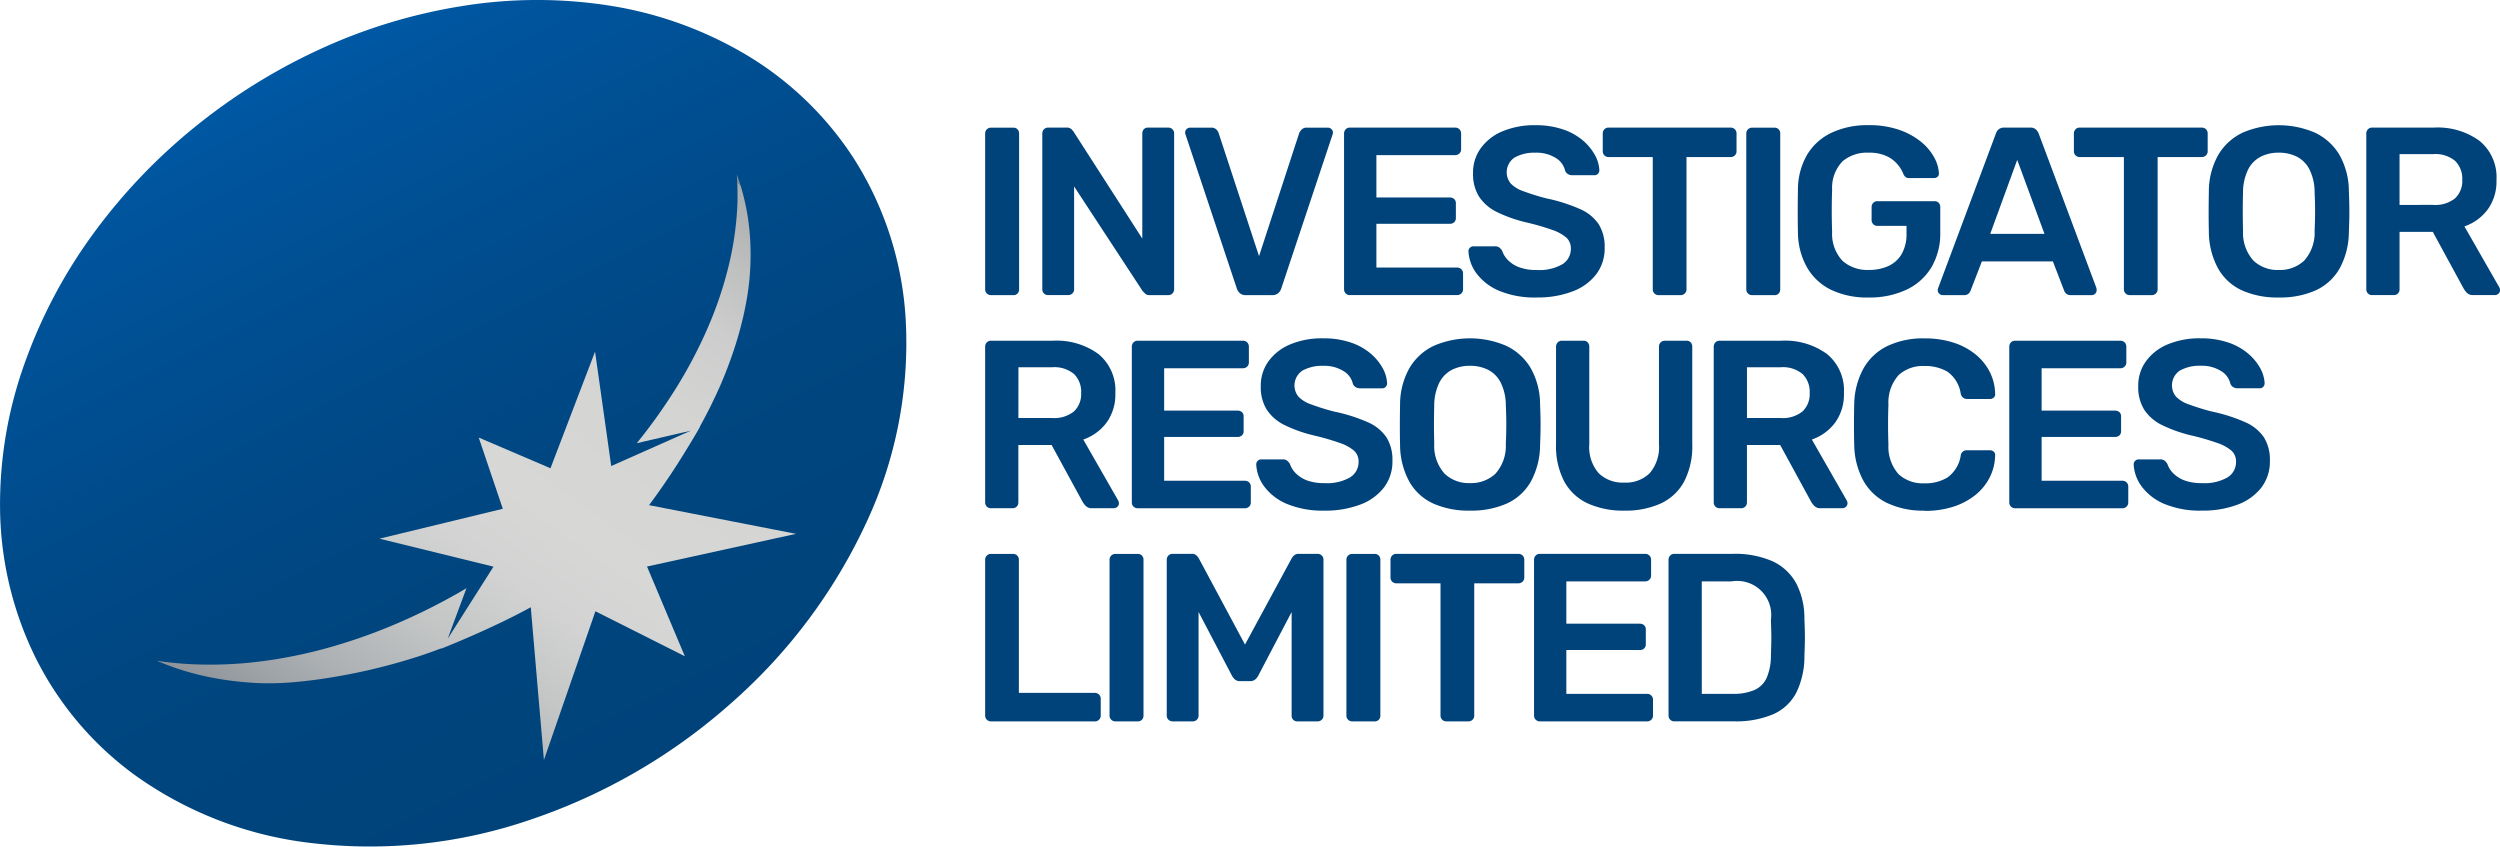 <?xml version="1.0" encoding="UTF-8"?>
<svg xmlns="http://www.w3.org/2000/svg" xmlns:xlink="http://www.w3.org/1999/xlink" width="250" height="84.662" viewBox="0 0 250 84.662">
  <defs>
    <style>
      .cls-1 {
        fill: url(#linear-gradient);
      }

      .cls-2 {
        fill: url(#linear-gradient-2);
      }

      .cls-3 {
        fill: #00437b;
      }
    </style>
    <linearGradient id="linear-gradient" x1="0.717" y1="0.902" x2="0.283" y2="0.098" gradientUnits="objectBoundingBox">
      <stop offset="0" stop-color="#00437b"></stop>
      <stop offset="0.31" stop-color="#00457e"></stop>
      <stop offset="0.62" stop-color="#004b8b"></stop>
      <stop offset="0.94" stop-color="#00559e"></stop>
      <stop offset="1" stop-color="#0058a4"></stop>
    </linearGradient>
    <linearGradient id="linear-gradient-2" x1="0.994" y1="0.079" x2="0.244" y2="1.054" gradientUnits="objectBoundingBox">
      <stop offset="0" stop-color="#878e94"></stop>
      <stop offset="0" stop-color="#a9abac"></stop>
      <stop offset="0" stop-color="#aaacad"></stop>
      <stop offset="0.09" stop-color="#bebfbf"></stop>
      <stop offset="0.18" stop-color="#cccdcc"></stop>
      <stop offset="0.3" stop-color="#d4d5d3"></stop>
      <stop offset="0.51" stop-color="#d7d8d6"></stop>
      <stop offset="0.61" stop-color="#d2d3d2"></stop>
      <stop offset="0.72" stop-color="#c4c6c6"></stop>
      <stop offset="0.85" stop-color="#acb0b3"></stop>
      <stop offset="0.98" stop-color="#8c9298"></stop>
      <stop offset="1" stop-color="#878e94"></stop>
      <stop offset="1" stop-color="#a1a6a9"></stop>
      <stop offset="1" stop-color="#c8cac9"></stop>
      <stop offset="1" stop-color="#d7d8d6"></stop>
    </linearGradient>
  </defs>
  <g id="logo" transform="translate(0.001 -0.007)">
    <g id="Group_779" data-name="Group 779" transform="translate(-0.001 0.007)">
      <g id="Group_777" data-name="Group 777" transform="translate(0)">
        <path id="Path_897" data-name="Path 897" class="cls-1" d="M46.024.643a54.468,54.468,0,0,0-14.3,4.41A58.768,58.768,0,0,0,19.46,12.726,56.909,56.909,0,0,0,9.472,23.177a50.7,50.7,0,0,0-7.02,13.194A41.739,41.739,0,0,0,.008,51.109a34.54,34.54,0,0,0,3.369,14.3,32.356,32.356,0,0,0,10.1,12.1,37.61,37.61,0,0,0,17.569,6.791A49.453,49.453,0,0,0,53.089,81.96,58.147,58.147,0,0,0,73.224,70.225,54.51,54.51,0,0,0,86.669,52.189a42.4,42.4,0,0,0,3.916-19.915,33.517,33.517,0,0,0-5.2-16.413,32.856,32.856,0,0,0-10.808-10.4A38.428,38.428,0,0,0,60.956.568,46.9,46.9,0,0,0,46.024.643" transform="translate(0.001 -0.007)"></path>
        <path id="Path_898" data-name="Path 898" class="cls-2" d="M93.558,39.65c.022.273.035.551.049.829s.018.564.022.847,0,.573,0,.864-.018.587-.035.882a31.5,31.5,0,0,1-.869,5.759,37.9,37.9,0,0,1-1.989,5.927A46.141,46.141,0,0,1,87.657,60.7a54.633,54.633,0,0,1-4.1,5.786l5.4-1.248L81,68.772,79.384,57.333,74.926,68.993l-7.175-3.069,2.408,7.122-12.334,2.99,11.4,2.8L64.643,86.05l1.879-5.058a60.87,60.87,0,0,1-6.778,3.453A55.041,55.041,0,0,1,52.8,86.914a47.227,47.227,0,0,1-6.888,1.4A39.969,39.969,0,0,1,39.3,88.6q-.489-.02-.966-.053c-.322-.022-.635-.049-.948-.079s-.617-.066-.922-.1-.6-.079-.9-.128q1.078.47,2.231.847,1.171.384,2.425.666c.842.19,1.715.348,2.611.467s1.839.207,2.8.256a29.272,29.272,0,0,0,4.216-.146c1.539-.15,3.175-.4,4.82-.714s3.321-.714,4.908-1.16S62.671,87.518,64,87l-.022.044s.322-.128.86-.348,1.3-.542,2.183-.926,1.887-.842,2.91-1.332S72,83.422,72.955,82.892l1.314,15.275L79.42,83.294l8.943,4.5-3.784-8.974,14.9-3.268L84.782,72.684c.7-.93,1.367-1.892,1.98-2.8s1.16-1.777,1.623-2.531.838-1.376,1.1-1.821.4-.7.4-.7l-.035.018c.8-1.429,1.5-2.862,2.121-4.282A42.934,42.934,0,0,0,93.509,56.4a34.814,34.814,0,0,0,.975-3.92,26.065,26.065,0,0,0,.423-3.59q.06-1.3,0-2.536c-.04-.816-.123-1.614-.234-2.386a22.19,22.19,0,0,0-.454-2.231,20.771,20.771,0,0,0-.644-2.081" transform="translate(-19.878 -22.168)"></path>
      </g>
      <g id="Group_778" data-name="Group 778" transform="translate(98.515 12.521)">
        <path id="Path_899" data-name="Path 899" class="cls-3" d="M223.973,45.7a.572.572,0,0,1-.573-.573v-15.6a.572.572,0,0,1,.573-.573h2.249a.551.551,0,0,1,.419.168.581.581,0,0,1,.154.406v15.6a.581.581,0,0,1-.154.406.551.551,0,0,1-.419.168Z" transform="translate(-223.4 -28.707)"></path>
        <path id="Path_900" data-name="Path 900" class="cls-3" d="M236.933,45.693a.572.572,0,0,1-.573-.573V29.54a.6.6,0,0,1,.168-.432.556.556,0,0,1,.406-.168h1.843a.671.671,0,0,1,.49.154,2.629,2.629,0,0,1,.2.225l6.892,10.72V29.54a.625.625,0,0,1,.154-.432.544.544,0,0,1,.419-.168h2.011a.6.6,0,0,1,.432.168.571.571,0,0,1,.168.432V45.093a.6.6,0,0,1-.168.432.556.556,0,0,1-.406.168h-1.865a.61.61,0,0,1-.481-.168,1.361,1.361,0,0,0-.216-.216l-6.866-10.482V45.115a.556.556,0,0,1-.168.406.588.588,0,0,1-.432.168h-2.011Z" transform="translate(-230.645 -28.702)"></path>
        <path id="Path_901" data-name="Path 901" class="cls-3" d="M274.831,45.7a.874.874,0,0,1-.6-.19,1.1,1.1,0,0,1-.313-.476L268.8,29.669a.6.6,0,0,1-.049-.216.472.472,0,0,1,.146-.357.486.486,0,0,1,.357-.146h2.1a.7.7,0,0,1,.516.181.806.806,0,0,1,.225.348L276.141,41.8l4.022-12.321a1.182,1.182,0,0,1,.251-.348.7.7,0,0,1,.516-.181h2.1a.5.5,0,0,1,.348.146.462.462,0,0,1,.154.357.624.624,0,0,1-.048.216l-5.12,15.364a1.038,1.038,0,0,1-.313.476.874.874,0,0,1-.6.19h-2.633Z" transform="translate(-248.752 -28.707)"></path>
        <path id="Path_902" data-name="Path 902" class="cls-3" d="M305.363,45.693a.572.572,0,0,1-.573-.573V29.54a.6.6,0,0,1,.168-.432.556.556,0,0,1,.406-.168h10.531a.6.6,0,0,1,.432.168.588.588,0,0,1,.168.432v1.579a.556.556,0,0,1-.168.406.588.588,0,0,1-.432.168h-7.871V35.93h7.347a.624.624,0,0,1,.432.154.551.551,0,0,1,.168.419v1.482a.551.551,0,0,1-.168.419.6.6,0,0,1-.432.154h-7.347v4.379h8.066a.6.6,0,0,1,.432.168.588.588,0,0,1,.168.432v1.579a.556.556,0,0,1-.168.406.588.588,0,0,1-.432.168h-10.72Z" transform="translate(-268.899 -28.702)"></path>
        <path id="Path_903" data-name="Path 903" class="cls-3" d="M339.822,45.629a9.3,9.3,0,0,1-3.722-.657,5.489,5.489,0,0,1-2.275-1.724A4.033,4.033,0,0,1,333,41.012a.472.472,0,0,1,.146-.357.486.486,0,0,1,.357-.146h2.13a.712.712,0,0,1,.467.132,1.3,1.3,0,0,1,.273.322,2.366,2.366,0,0,0,.551.9,3.045,3.045,0,0,0,1.111.728,4.8,4.8,0,0,0,1.782.287,4.615,4.615,0,0,0,2.571-.573,1.792,1.792,0,0,0,.851-1.557,1.445,1.445,0,0,0-.454-1.111,4.3,4.3,0,0,0-1.4-.767,24.219,24.219,0,0,0-2.5-.728,14.016,14.016,0,0,1-3-1.041,4.53,4.53,0,0,1-1.817-1.543,4.254,4.254,0,0,1-.609-2.368,4.126,4.126,0,0,1,.754-2.465,5.058,5.058,0,0,1,2.152-1.7A8.186,8.186,0,0,1,339.7,28.4a8.353,8.353,0,0,1,2.752.419,5.946,5.946,0,0,1,1.984,1.1,5.247,5.247,0,0,1,1.208,1.46,3.462,3.462,0,0,1,.445,1.521.529.529,0,0,1-.132.348.453.453,0,0,1-.37.154h-2.227a.825.825,0,0,1-.384-.1.688.688,0,0,1-.313-.357,1.993,1.993,0,0,0-.935-1.27,3.613,3.613,0,0,0-2.033-.525,4.029,4.029,0,0,0-2.081.481,1.773,1.773,0,0,0-.392,2.593,3.185,3.185,0,0,0,1.27.776,23.177,23.177,0,0,0,2.311.719,16.579,16.579,0,0,1,3.325,1.054,4.345,4.345,0,0,1,1.892,1.521,4.222,4.222,0,0,1,.6,2.333,4.282,4.282,0,0,1-.851,2.69,5.333,5.333,0,0,1-2.381,1.711,9.815,9.815,0,0,1-3.568.6Z" transform="translate(-284.669 -28.4)"></path>
        <path id="Path_904" data-name="Path 904" class="cls-3" d="M369.024,45.693a.572.572,0,0,1-.573-.573V31.886h-4.427a.572.572,0,0,1-.573-.573V29.54a.6.6,0,0,1,.168-.432.556.556,0,0,1,.406-.168H376.23a.6.6,0,0,1,.432.168.588.588,0,0,1,.168.432v1.773a.556.556,0,0,1-.168.406.588.588,0,0,1-.432.168h-4.405V45.12a.556.556,0,0,1-.168.406.588.588,0,0,1-.432.168Z" transform="translate(-301.691 -28.702)"></path>
        <path id="Path_905" data-name="Path 905" class="cls-3" d="M396.573,45.7a.572.572,0,0,1-.573-.573v-15.6a.572.572,0,0,1,.573-.573h2.249a.551.551,0,0,1,.419.168.581.581,0,0,1,.154.406v15.6a.581.581,0,0,1-.154.406.551.551,0,0,1-.419.168Z" transform="translate(-319.887 -28.707)"></path>
        <path id="Path_906" data-name="Path 906" class="cls-3" d="M414.752,45.629a8.334,8.334,0,0,1-3.744-.767,5.618,5.618,0,0,1-2.395-2.214,7.217,7.217,0,0,1-.922-3.457c-.018-.688-.022-1.424-.022-2.214s.009-1.535.022-2.236a6.944,6.944,0,0,1,.922-3.4,5.661,5.661,0,0,1,2.417-2.178,8.38,8.38,0,0,1,3.722-.767,9.075,9.075,0,0,1,3.06.467,7.19,7.19,0,0,1,2.192,1.2,5.229,5.229,0,0,1,1.314,1.565,3.647,3.647,0,0,1,.467,1.557.4.4,0,0,1-.119.357.519.519,0,0,1-.384.146h-2.465a.548.548,0,0,1-.357-.1.8.8,0,0,1-.216-.287,3.489,3.489,0,0,0-.6-.992,3.216,3.216,0,0,0-1.1-.825,4.112,4.112,0,0,0-1.795-.335,3.776,3.776,0,0,0-2.6.86,3.831,3.831,0,0,0-1.041,2.849q-.073,2.084,0,4.211a3.941,3.941,0,0,0,1.063,2.919,3.785,3.785,0,0,0,2.619.886,4.64,4.64,0,0,0,1.927-.384,2.957,2.957,0,0,0,1.341-1.2,3.984,3.984,0,0,0,.49-2.081v-.741H415.63a.556.556,0,0,1-.406-.168.588.588,0,0,1-.168-.432v-1.27a.578.578,0,0,1,.168-.432.546.546,0,0,1,.406-.168h5.72a.551.551,0,0,1,.419.168.617.617,0,0,1,.154.432V39.12a6.639,6.639,0,0,1-.873,3.47,5.76,5.76,0,0,1-2.487,2.249,8.624,8.624,0,0,1-3.814.789Z" transform="translate(-326.411 -28.4)"></path>
        <path id="Path_907" data-name="Path 907" class="cls-3" d="M439.913,45.693a.5.5,0,0,1-.348-.146.462.462,0,0,1-.154-.357.624.624,0,0,1,.048-.216l5.768-15.434a.925.925,0,0,1,.273-.419.822.822,0,0,1,.56-.181h2.611a.783.783,0,0,1,.551.181,1.13,1.13,0,0,1,.287.419l5.768,15.434a.994.994,0,0,1,.026.216.472.472,0,0,1-.146.357.458.458,0,0,1-.335.146h-2.081a.671.671,0,0,1-.489-.154.767.767,0,0,1-.2-.3l-1.125-2.919h-7.1L442.7,45.239a.82.82,0,0,1-.2.3.659.659,0,0,1-.49.154h-2.081Zm4.741-6.125h5.433l-2.725-7.4-2.7,7.4Z" transform="translate(-344.154 -28.702)"></path>
        <path id="Path_908" data-name="Path 908" class="cls-3" d="M475.864,45.693a.572.572,0,0,1-.573-.573V31.886h-4.427a.572.572,0,0,1-.573-.573V29.54a.6.6,0,0,1,.168-.432.556.556,0,0,1,.406-.168H483.07a.6.6,0,0,1,.432.168.588.588,0,0,1,.168.432v1.773a.556.556,0,0,1-.168.406.588.588,0,0,1-.432.168h-4.405V45.12a.556.556,0,0,1-.168.406.588.588,0,0,1-.432.168Z" transform="translate(-361.417 -28.702)"></path>
        <path id="Path_909" data-name="Path 909" class="cls-3" d="M507.857,45.629a8.658,8.658,0,0,1-3.66-.706,5.246,5.246,0,0,1-2.39-2.178,7.708,7.708,0,0,1-.935-3.673c-.018-.684-.022-1.363-.022-2.033s.009-1.354.022-2.059a7.4,7.4,0,0,1,.957-3.638,5.613,5.613,0,0,1,2.43-2.2,9.152,9.152,0,0,1,7.214,0,5.649,5.649,0,0,1,2.443,2.2,7.4,7.4,0,0,1,.957,3.638c.031.7.049,1.389.049,2.059s-.018,1.349-.049,2.033a7.708,7.708,0,0,1-.935,3.673,5.279,5.279,0,0,1-2.4,2.178,8.749,8.749,0,0,1-3.673.706Zm0-2.752a3.558,3.558,0,0,0,2.536-.922,4.178,4.178,0,0,0,1.054-3c.031-.7.048-1.354.048-1.949s-.018-1.239-.048-1.927a5.132,5.132,0,0,0-.516-2.262,2.914,2.914,0,0,0-1.257-1.27,3.992,3.992,0,0,0-1.817-.4,3.9,3.9,0,0,0-1.795.4,2.914,2.914,0,0,0-1.257,1.27,5.192,5.192,0,0,0-.516,2.262c-.018.688-.026,1.327-.026,1.927s.009,1.248.026,1.949a4.159,4.159,0,0,0,1.054,3,3.526,3.526,0,0,0,2.514.922Z" transform="translate(-378.501 -28.4)"></path>
        <path id="Path_910" data-name="Path 910" class="cls-3" d="M537.173,45.693a.572.572,0,0,1-.573-.573V29.54a.6.6,0,0,1,.168-.432.556.556,0,0,1,.406-.168h6.2a7.1,7.1,0,0,1,4.569,1.341,4.7,4.7,0,0,1,1.676,3.9,4.781,4.781,0,0,1-.873,2.941,4.889,4.889,0,0,1-2.333,1.7l3.493,6.1a.6.6,0,0,1,.07.265.464.464,0,0,1-.154.357.514.514,0,0,1-.348.146h-2.178a.827.827,0,0,1-.622-.216,2.046,2.046,0,0,1-.335-.432l-3.087-5.671h-3.325v5.742a.582.582,0,0,1-.154.406.551.551,0,0,1-.419.168h-2.178Zm2.752-9.022H543.3a3.146,3.146,0,0,0,2.178-.657,2.383,2.383,0,0,0,.719-1.857,2.484,2.484,0,0,0-.706-1.879,3.057,3.057,0,0,0-2.192-.684h-3.373v5.071Z" transform="translate(-398.486 -28.702)"></path>
        <path id="Path_911" data-name="Path 911" class="cls-3" d="M223.973,94.023a.572.572,0,0,1-.573-.573V77.87a.6.6,0,0,1,.168-.432.556.556,0,0,1,.406-.168h6.2a7.1,7.1,0,0,1,4.569,1.341,4.7,4.7,0,0,1,1.676,3.9,4.781,4.781,0,0,1-.873,2.941,4.889,4.889,0,0,1-2.333,1.7l3.493,6.1a.6.6,0,0,1,.071.265.464.464,0,0,1-.154.357.514.514,0,0,1-.348.146h-2.178a.827.827,0,0,1-.622-.216,2.047,2.047,0,0,1-.335-.432L230.046,87.7h-3.325v5.742a.581.581,0,0,1-.154.406.551.551,0,0,1-.419.168h-2.178ZM226.725,85H230.1a3.146,3.146,0,0,0,2.178-.657A2.383,2.383,0,0,0,233,82.487a2.484,2.484,0,0,0-.706-1.879,3.057,3.057,0,0,0-2.192-.684h-3.373Z" transform="translate(-223.4 -55.719)"></path>
        <path id="Path_912" data-name="Path 912" class="cls-3" d="M257.233,94.023a.572.572,0,0,1-.573-.573V77.87a.6.6,0,0,1,.168-.432.556.556,0,0,1,.406-.168h10.531a.6.6,0,0,1,.432.168.588.588,0,0,1,.168.432v1.579a.556.556,0,0,1-.168.406.588.588,0,0,1-.432.168h-7.871V84.26h7.347a.625.625,0,0,1,.432.154.551.551,0,0,1,.168.419v1.486a.551.551,0,0,1-.168.419.617.617,0,0,1-.432.154h-7.347v4.379h8.065a.6.6,0,0,1,.432.168.571.571,0,0,1,.168.432V93.45a.556.556,0,0,1-.168.406.588.588,0,0,1-.432.168h-10.72Z" transform="translate(-241.993 -55.719)"></path>
        <path id="Path_913" data-name="Path 913" class="cls-3" d="M291.692,93.953a9.3,9.3,0,0,1-3.722-.657,5.452,5.452,0,0,1-2.275-1.724,4.034,4.034,0,0,1-.825-2.236.5.5,0,0,1,.5-.507h2.13a.712.712,0,0,1,.467.132,1.3,1.3,0,0,1,.273.322,2.367,2.367,0,0,0,.551.9,3.167,3.167,0,0,0,1.111.732,4.815,4.815,0,0,0,1.782.287,4.615,4.615,0,0,0,2.571-.573,1.792,1.792,0,0,0,.851-1.557,1.445,1.445,0,0,0-.454-1.111,4.3,4.3,0,0,0-1.4-.767,25.221,25.221,0,0,0-2.5-.732,14.016,14.016,0,0,1-3-1.041,4.53,4.53,0,0,1-1.817-1.543,4.254,4.254,0,0,1-.609-2.368,4.126,4.126,0,0,1,.754-2.465,5.058,5.058,0,0,1,2.152-1.7,8.186,8.186,0,0,1,3.338-.622,8.353,8.353,0,0,1,2.752.419,5.947,5.947,0,0,1,1.984,1.1,5.247,5.247,0,0,1,1.208,1.46,3.461,3.461,0,0,1,.445,1.517.529.529,0,0,1-.132.348.453.453,0,0,1-.37.154h-2.227a.825.825,0,0,1-.384-.1.688.688,0,0,1-.313-.357A1.993,1.993,0,0,0,293.6,80a3.613,3.613,0,0,0-2.033-.525,4.029,4.029,0,0,0-2.081.481,1.778,1.778,0,0,0-.392,2.6,3.185,3.185,0,0,0,1.27.776,23.176,23.176,0,0,0,2.311.719A16.579,16.579,0,0,1,296,85.1a4.345,4.345,0,0,1,1.892,1.521,4.222,4.222,0,0,1,.6,2.333,4.282,4.282,0,0,1-.851,2.69,5.357,5.357,0,0,1-2.381,1.711,9.815,9.815,0,0,1-3.568.6Z" transform="translate(-257.763 -55.412)"></path>
        <path id="Path_914" data-name="Path 914" class="cls-3" d="M324.447,93.959a8.658,8.658,0,0,1-3.66-.706,5.246,5.246,0,0,1-2.39-2.178,7.7,7.7,0,0,1-.935-3.673c-.018-.688-.022-1.363-.022-2.033s.009-1.354.022-2.059a7.4,7.4,0,0,1,.957-3.638,5.614,5.614,0,0,1,2.43-2.2,9.152,9.152,0,0,1,7.214,0,5.65,5.65,0,0,1,2.443,2.2,7.4,7.4,0,0,1,.957,3.638c.031.7.049,1.389.049,2.059s-.018,1.349-.049,2.033a7.708,7.708,0,0,1-.935,3.673,5.255,5.255,0,0,1-2.4,2.178,8.749,8.749,0,0,1-3.673.706Zm0-2.752a3.558,3.558,0,0,0,2.536-.922,4.178,4.178,0,0,0,1.054-3c.031-.7.048-1.354.048-1.949s-.018-1.239-.048-1.927a5.13,5.13,0,0,0-.516-2.262,2.914,2.914,0,0,0-1.257-1.27,3.992,3.992,0,0,0-1.817-.4,3.9,3.9,0,0,0-1.795.4,2.914,2.914,0,0,0-1.257,1.27,5.192,5.192,0,0,0-.516,2.262c-.018.688-.026,1.327-.026,1.927s.009,1.248.026,1.949a4.159,4.159,0,0,0,1.054,3A3.526,3.526,0,0,0,324.447,91.207Z" transform="translate(-275.97 -55.418)"></path>
        <path id="Path_915" data-name="Path 915" class="cls-3" d="M359.682,94.261a8.561,8.561,0,0,1-3.616-.706,5.11,5.11,0,0,1-2.368-2.178,7.588,7.588,0,0,1-.838-3.77V77.87a.6.6,0,0,1,.168-.432.556.556,0,0,1,.406-.168h2.178a.551.551,0,0,1,.419.168.617.617,0,0,1,.154.432v9.737a3.988,3.988,0,0,0,.935,2.906,3.436,3.436,0,0,0,2.562.944,3.4,3.4,0,0,0,2.549-.944,4.032,4.032,0,0,0,.922-2.906V77.87a.578.578,0,0,1,.168-.432.588.588,0,0,1,.432-.168h2.156a.551.551,0,0,1,.419.168.617.617,0,0,1,.154.432v9.737a7.652,7.652,0,0,1-.825,3.77,5.082,5.082,0,0,1-2.346,2.178,8.533,8.533,0,0,1-3.625.706Z" transform="translate(-295.771 -55.719)"></path>
        <path id="Path_916" data-name="Path 916" class="cls-3" d="M389.193,94.023a.572.572,0,0,1-.573-.573V77.87a.6.6,0,0,1,.168-.432.556.556,0,0,1,.406-.168h6.2a7.1,7.1,0,0,1,4.569,1.341,4.7,4.7,0,0,1,1.676,3.9,4.781,4.781,0,0,1-.873,2.941,4.889,4.889,0,0,1-2.333,1.7l3.493,6.1a.6.6,0,0,1,.071.265.464.464,0,0,1-.154.357.515.515,0,0,1-.348.146h-2.178a.827.827,0,0,1-.622-.216,2.048,2.048,0,0,1-.335-.432L395.266,87.7h-3.325v5.742a.581.581,0,0,1-.154.406.551.551,0,0,1-.419.168h-2.178ZM391.945,85h3.373a3.146,3.146,0,0,0,2.178-.657,2.383,2.383,0,0,0,.719-1.857,2.484,2.484,0,0,0-.706-1.879,3.057,3.057,0,0,0-2.192-.684h-3.373Z" transform="translate(-315.762 -55.719)"></path>
        <path id="Path_917" data-name="Path 917" class="cls-3" d="M427.48,93.965a8.364,8.364,0,0,1-3.77-.776,5.4,5.4,0,0,1-2.355-2.227,7.739,7.739,0,0,1-.908-3.479c-.018-.653-.026-1.358-.026-2.108s.009-1.468.026-2.152a7.67,7.67,0,0,1,.922-3.47,5.477,5.477,0,0,1,2.368-2.236,8.273,8.273,0,0,1,3.744-.776,9.213,9.213,0,0,1,2.919.432,6.735,6.735,0,0,1,2.2,1.186,5.447,5.447,0,0,1,1.411,1.76,4.988,4.988,0,0,1,.525,2.178.386.386,0,0,1-.132.357.531.531,0,0,1-.37.146h-2.275a.682.682,0,0,1-.432-.132.743.743,0,0,1-.238-.441,3.277,3.277,0,0,0-1.314-2.152,4.39,4.39,0,0,0-2.32-.573,3.613,3.613,0,0,0-2.562.9,4.11,4.11,0,0,0-1.027,2.955c-.048,1.31-.048,2.646,0,4.022a4.121,4.121,0,0,0,1.027,2.955,3.586,3.586,0,0,0,2.562.9,4.263,4.263,0,0,0,2.32-.587,3.324,3.324,0,0,0,1.314-2.143.6.6,0,0,1,.67-.573h2.275a.516.516,0,0,1,.37.146.417.417,0,0,1,.132.357,5.066,5.066,0,0,1-.525,2.178,5.447,5.447,0,0,1-1.411,1.76,6.865,6.865,0,0,1-2.2,1.186,9.213,9.213,0,0,1-2.919.432Z" transform="translate(-333.538 -55.423)"></path>
        <path id="Path_918" data-name="Path 918" class="cls-3" d="M456.213,94.023a.572.572,0,0,1-.573-.573V77.87a.6.6,0,0,1,.168-.432.556.556,0,0,1,.406-.168h10.531a.6.6,0,0,1,.432.168.588.588,0,0,1,.168.432v1.579a.556.556,0,0,1-.168.406.588.588,0,0,1-.432.168h-7.871V84.26h7.347a.625.625,0,0,1,.432.154.551.551,0,0,1,.168.419v1.486a.551.551,0,0,1-.168.419.617.617,0,0,1-.432.154h-7.347v4.379h8.065a.6.6,0,0,1,.432.168.572.572,0,0,1,.168.432V93.45a.556.556,0,0,1-.168.406.588.588,0,0,1-.432.168h-10.72Z" transform="translate(-353.227 -55.719)"></path>
        <path id="Path_919" data-name="Path 919" class="cls-3" d="M490.672,93.953a9.3,9.3,0,0,1-3.722-.657,5.453,5.453,0,0,1-2.275-1.724,4.033,4.033,0,0,1-.825-2.236.5.5,0,0,1,.5-.507h2.13a.712.712,0,0,1,.467.132,1.3,1.3,0,0,1,.273.322,2.366,2.366,0,0,0,.551.9,3.167,3.167,0,0,0,1.111.732,4.815,4.815,0,0,0,1.782.287,4.614,4.614,0,0,0,2.571-.573,1.792,1.792,0,0,0,.851-1.557,1.445,1.445,0,0,0-.454-1.111,4.3,4.3,0,0,0-1.4-.767,25.218,25.218,0,0,0-2.5-.732,14.017,14.017,0,0,1-3-1.041,4.531,4.531,0,0,1-1.817-1.543,4.254,4.254,0,0,1-.609-2.368,4.126,4.126,0,0,1,.754-2.465,5.058,5.058,0,0,1,2.152-1.7,8.186,8.186,0,0,1,3.338-.622,8.353,8.353,0,0,1,2.752.419,5.946,5.946,0,0,1,1.984,1.1A5.246,5.246,0,0,1,496.5,79.7a3.462,3.462,0,0,1,.445,1.517.529.529,0,0,1-.132.348.453.453,0,0,1-.37.154h-2.227a.825.825,0,0,1-.384-.1.687.687,0,0,1-.313-.357,1.993,1.993,0,0,0-.935-1.27,3.613,3.613,0,0,0-2.033-.525,4.029,4.029,0,0,0-2.081.481,1.778,1.778,0,0,0-.392,2.6,3.185,3.185,0,0,0,1.27.776,23.177,23.177,0,0,0,2.311.719A16.58,16.58,0,0,1,494.98,85.1a4.345,4.345,0,0,1,1.892,1.521,4.222,4.222,0,0,1,.6,2.333,4.282,4.282,0,0,1-.851,2.69,5.357,5.357,0,0,1-2.381,1.711A9.815,9.815,0,0,1,490.672,93.953Z" transform="translate(-368.997 -55.412)"></path>
        <path id="Path_920" data-name="Path 920" class="cls-3" d="M223.973,142.358a.572.572,0,0,1-.573-.573v-15.6a.572.572,0,0,1,.573-.573H226.2a.572.572,0,0,1,.573.573V139.51h7.585a.6.6,0,0,1,.432.168.588.588,0,0,1,.168.432v1.676a.556.556,0,0,1-.168.406.588.588,0,0,1-.432.168Z" transform="translate(-223.4 -82.742)"></path>
        <path id="Path_921" data-name="Path 921" class="cls-3" d="M252.183,142.358a.572.572,0,0,1-.573-.573v-15.6a.572.572,0,0,1,.573-.573h2.249a.551.551,0,0,1,.419.168.581.581,0,0,1,.154.406v15.6a.581.581,0,0,1-.154.406.551.551,0,0,1-.419.168Z" transform="translate(-239.17 -82.742)"></path>
        <path id="Path_922" data-name="Path 922" class="cls-3" d="M265.18,142.353a.6.6,0,0,1-.432-.168.556.556,0,0,1-.168-.406V126.2a.6.6,0,0,1,.168-.432.588.588,0,0,1,.432-.168h1.892a.654.654,0,0,1,.5.181,1.458,1.458,0,0,1,.216.273l4.617,8.617,4.666-8.617a1.288,1.288,0,0,1,.216-.273.654.654,0,0,1,.5-.181h1.865a.6.6,0,0,1,.432.168.571.571,0,0,1,.168.432v15.58a.556.556,0,0,1-.168.406.588.588,0,0,1-.432.168h-2.011a.544.544,0,0,1-.419-.168.562.562,0,0,1-.154-.406V131.417l-3.351,6.39a1.26,1.26,0,0,1-.309.37.786.786,0,0,1-.5.154h-.979a.783.783,0,0,1-.516-.154,1.436,1.436,0,0,1-.3-.37l-3.351-6.39v10.363a.572.572,0,0,1-.573.573H265.18Z" transform="translate(-246.42 -82.737)"></path>
        <path id="Path_923" data-name="Path 923" class="cls-3" d="M305.9,142.358a.572.572,0,0,1-.573-.573v-15.6a.572.572,0,0,1,.573-.573h2.249a.551.551,0,0,1,.419.168.581.581,0,0,1,.154.406v15.6a.581.581,0,0,1-.154.406.551.551,0,0,1-.419.168Z" transform="translate(-269.201 -82.742)"></path>
        <path id="Path_924" data-name="Path 924" class="cls-3" d="M320.894,142.353a.572.572,0,0,1-.573-.573V128.546h-4.427a.539.539,0,0,1-.406-.168.556.556,0,0,1-.168-.406V126.2a.6.6,0,0,1,.168-.432.556.556,0,0,1,.406-.168H328.1a.6.6,0,0,1,.432.168.588.588,0,0,1,.168.432v1.773a.556.556,0,0,1-.168.406.588.588,0,0,1-.432.168h-4.405v13.234a.556.556,0,0,1-.168.406.588.588,0,0,1-.432.168Z" transform="translate(-274.785 -82.737)"></path>
        <path id="Path_925" data-name="Path 925" class="cls-3" d="M348.443,142.353a.572.572,0,0,1-.573-.573V126.2a.6.6,0,0,1,.168-.432.556.556,0,0,1,.406-.168h10.531a.6.6,0,0,1,.432.168.588.588,0,0,1,.168.432v1.579a.556.556,0,0,1-.168.406.588.588,0,0,1-.432.168H351.1v4.233h7.347a.624.624,0,0,1,.432.154.551.551,0,0,1,.168.419v1.486a.551.551,0,0,1-.168.419.617.617,0,0,1-.432.154H351.1V139.6h8.066a.6.6,0,0,1,.432.168.571.571,0,0,1,.168.432v1.579a.556.556,0,0,1-.168.406.588.588,0,0,1-.432.168h-10.72Z" transform="translate(-292.981 -82.737)"></path>
        <path id="Path_926" data-name="Path 926" class="cls-3" d="M378.943,142.353a.572.572,0,0,1-.573-.573V126.2a.6.6,0,0,1,.168-.432.556.556,0,0,1,.406-.168h5.839a9.331,9.331,0,0,1,3.982.741,5.127,5.127,0,0,1,2.368,2.2,7.532,7.532,0,0,1,.825,3.568c.031.7.049,1.323.049,1.865s-.018,1.155-.049,1.843a8.181,8.181,0,0,1-.816,3.673,4.755,4.755,0,0,1-2.311,2.152,9.479,9.479,0,0,1-3.938.706h-5.958Zm2.752-2.752h3.087a5.271,5.271,0,0,0,2.178-.384,2.426,2.426,0,0,0,1.23-1.23,5.671,5.671,0,0,0,.419-2.236c.018-.476.026-.9.035-1.257s.009-.719,0-1.076-.022-.772-.035-1.23a3.407,3.407,0,0,0-3.947-3.832h-2.968Z" transform="translate(-310.032 -82.737)"></path>
      </g>
    </g>
  </g>
</svg>

